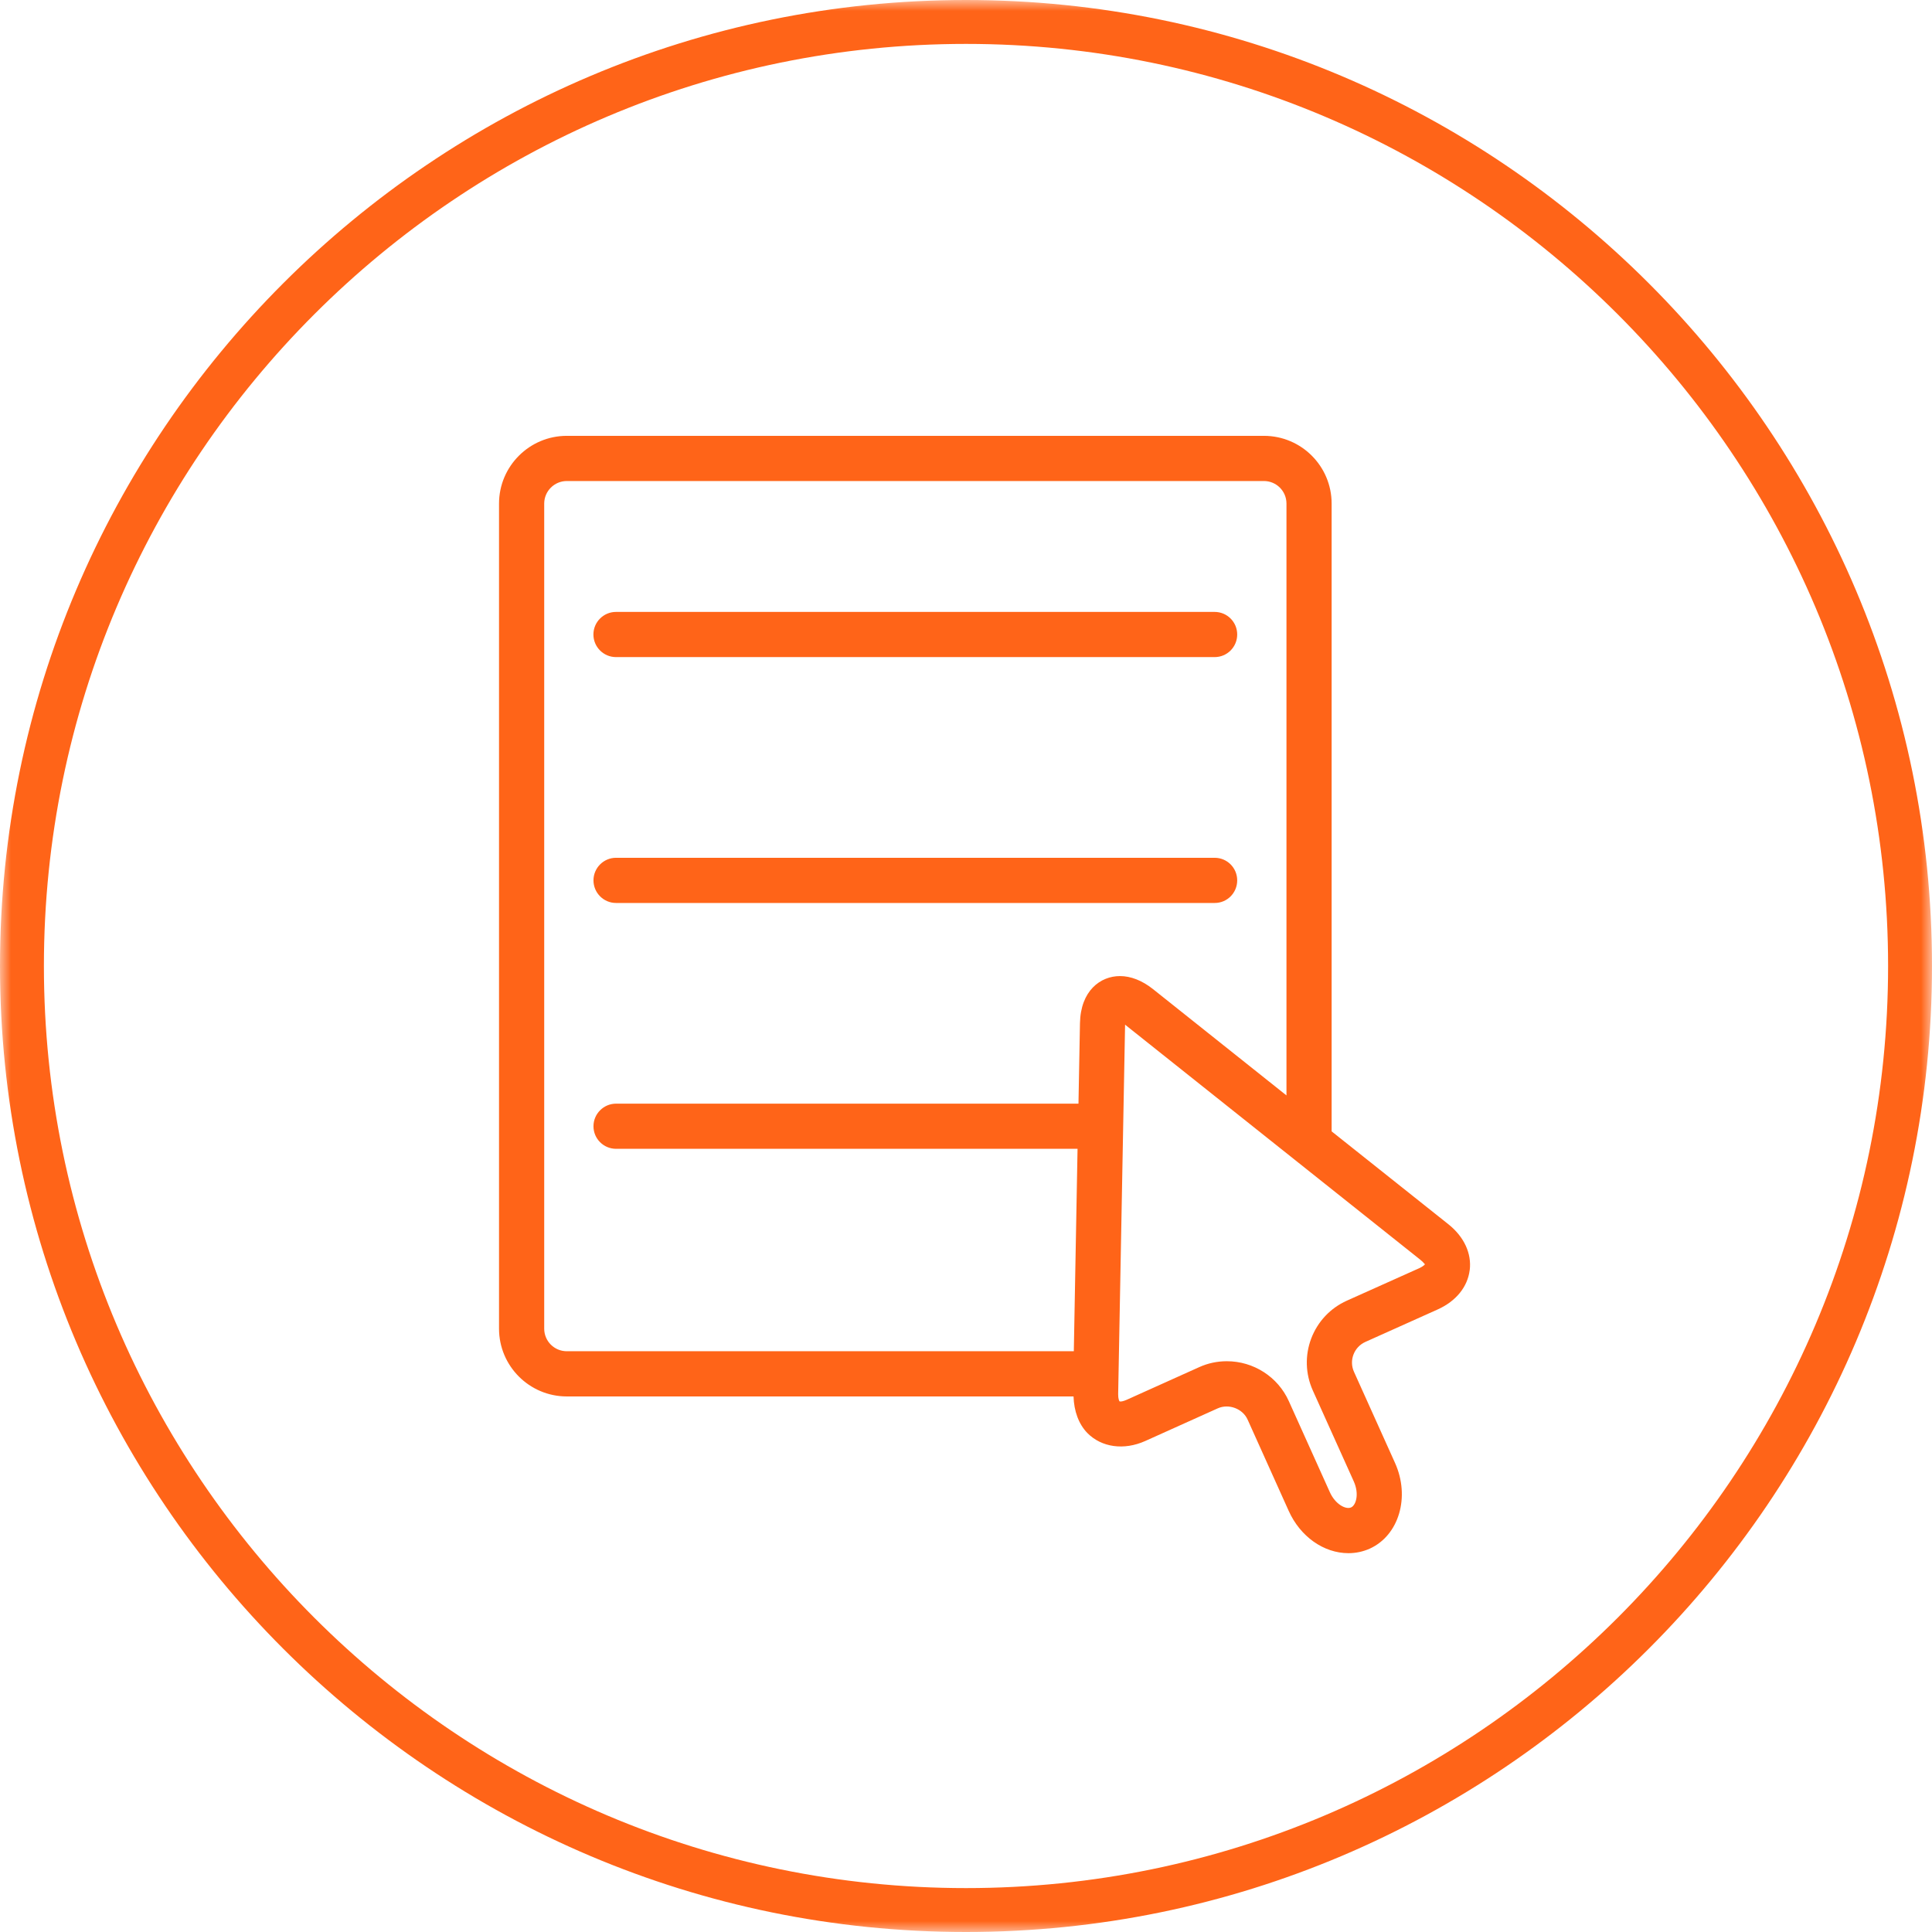 <?xml version="1.0" encoding="UTF-8"?>
<svg width="88px" height="88px" viewBox="0 0 88 88" version="1.1" xmlns="http://www.w3.org/2000/svg" xmlns:xlink="http://www.w3.org/1999/xlink">
    <!-- Generator: Sketch 53.2 (72643) - https://sketchapp.com -->
    <title>Icons / Enroll</title>
    <desc>Created with Sketch.</desc>
    <defs>
        <polygon id="path-1" points="0 0 88 0 88 88 0 88"></polygon>
    </defs>
    <g id="Icons-/-Enroll" stroke="none" stroke-width="1" fill="none" fill-rule="evenodd">
        <g id="Page-1">
            <path d="M64.909,57.582 C64.888,57.59 64.847,57.499 64.695,57.381 L51.246,46.673 L50.931,63.501 C50.928,63.718 50.98,63.815 50.995,63.832 C51.059,63.848 51.173,63.823 51.318,63.759 L54.623,62.271 C55.02,62.091 55.446,62.002 55.882,62.002 C57.096,62.002 58.205,62.712 58.703,63.817 L60.574,67.97 C60.822,68.518 61.298,68.769 61.539,68.661 C61.764,68.562 61.92,68.051 61.663,67.477 L59.794,63.328 C59.459,62.576 59.434,61.736 59.725,60.965 C60.02,60.194 60.594,59.584 61.344,59.245 L64.647,57.763 C64.826,57.681 64.897,57.602 64.909,57.582 L64.909,57.582 Z M51.013,44.459 C51.507,44.459 52.023,44.662 52.508,45.045 L58.597,49.895 L58.597,22.938 C58.597,22.37 58.138,21.91 57.569,21.91 L25.817,21.91 C25.25,21.91 24.788,22.372 24.788,22.938 L24.788,60.519 C24.788,61.089 25.25,61.547 25.817,61.547 L48.911,61.547 L49.081,52.327 L28.061,52.327 C27.494,52.327 27.032,51.869 27.032,51.299 C27.032,50.733 27.494,50.27 28.061,50.27 L49.123,50.27 L49.191,46.609 C49.218,45.122 50.126,44.459 51.013,44.459 L51.013,44.459 Z M66.942,57.855 C66.846,58.62 66.317,59.268 65.49,59.641 L62.19,61.123 C61.672,61.356 61.438,61.968 61.672,62.484 L63.541,66.633 C64.24,68.185 63.721,69.936 62.388,70.54 C62.081,70.676 61.757,70.745 61.419,70.745 C60.294,70.745 59.224,69.99 58.697,68.815 L56.828,64.663 C56.605,64.164 55.972,63.923 55.468,64.148 L52.166,65.635 C51.191,66.073 50.172,65.925 49.529,65.273 C49.127,64.86 48.919,64.268 48.898,63.606 L25.817,63.606 C24.116,63.606 22.73,62.223 22.73,60.519 L22.73,22.938 C22.73,21.236 24.116,19.852 25.817,19.852 L57.569,19.852 C59.273,19.852 60.654,21.234 60.654,22.938 L60.654,51.532 L65.978,55.768 C66.688,56.336 67.038,57.095 66.944,57.855 L66.942,57.855 Z M56.353,40.1 C56.353,39.53 55.895,39.071 55.325,39.071 L28.059,39.071 C27.494,39.071 27.032,39.532 27.032,40.1 C27.032,40.668 27.494,41.129 28.059,41.129 L55.328,41.129 C55.895,41.131 56.353,40.67 56.353,40.1 L56.353,40.1 Z M27.029,28.9 C27.029,28.333 27.491,27.872 28.058,27.872 L55.325,27.872 C55.895,27.872 56.353,28.333 56.353,28.9 C56.353,29.469 55.895,29.93 55.325,29.93 L28.059,29.93 C27.491,29.93 27.029,29.469 27.029,28.9 L27.029,28.9 Z" id="Fill-1" fill="#FF6418"></path>
            <g id="Group-5">
                <mask id="mask-2" fill="white">
                    <use xlink:href="#path-1"></use>
                </mask>
                <g id="Clip-4"></g>
                <path d="M44,2 C20.841,2 2,20.841 2,44 C2,67.159 20.841,86 44,86 C67.159,86 86,67.159 86,44 C86,20.841 67.159,2 44,2 M44,88 C19.738,88 0,68.262 0,44 C0,19.738 19.738,0 44,0 C68.262,0 88,19.738 88,44 C88,68.262 68.262,88 44,88" id="Fill-3" fill="#FF6418" mask="url(#mask-2)"></path>
            </g>
        </g>
    </g>
</svg>